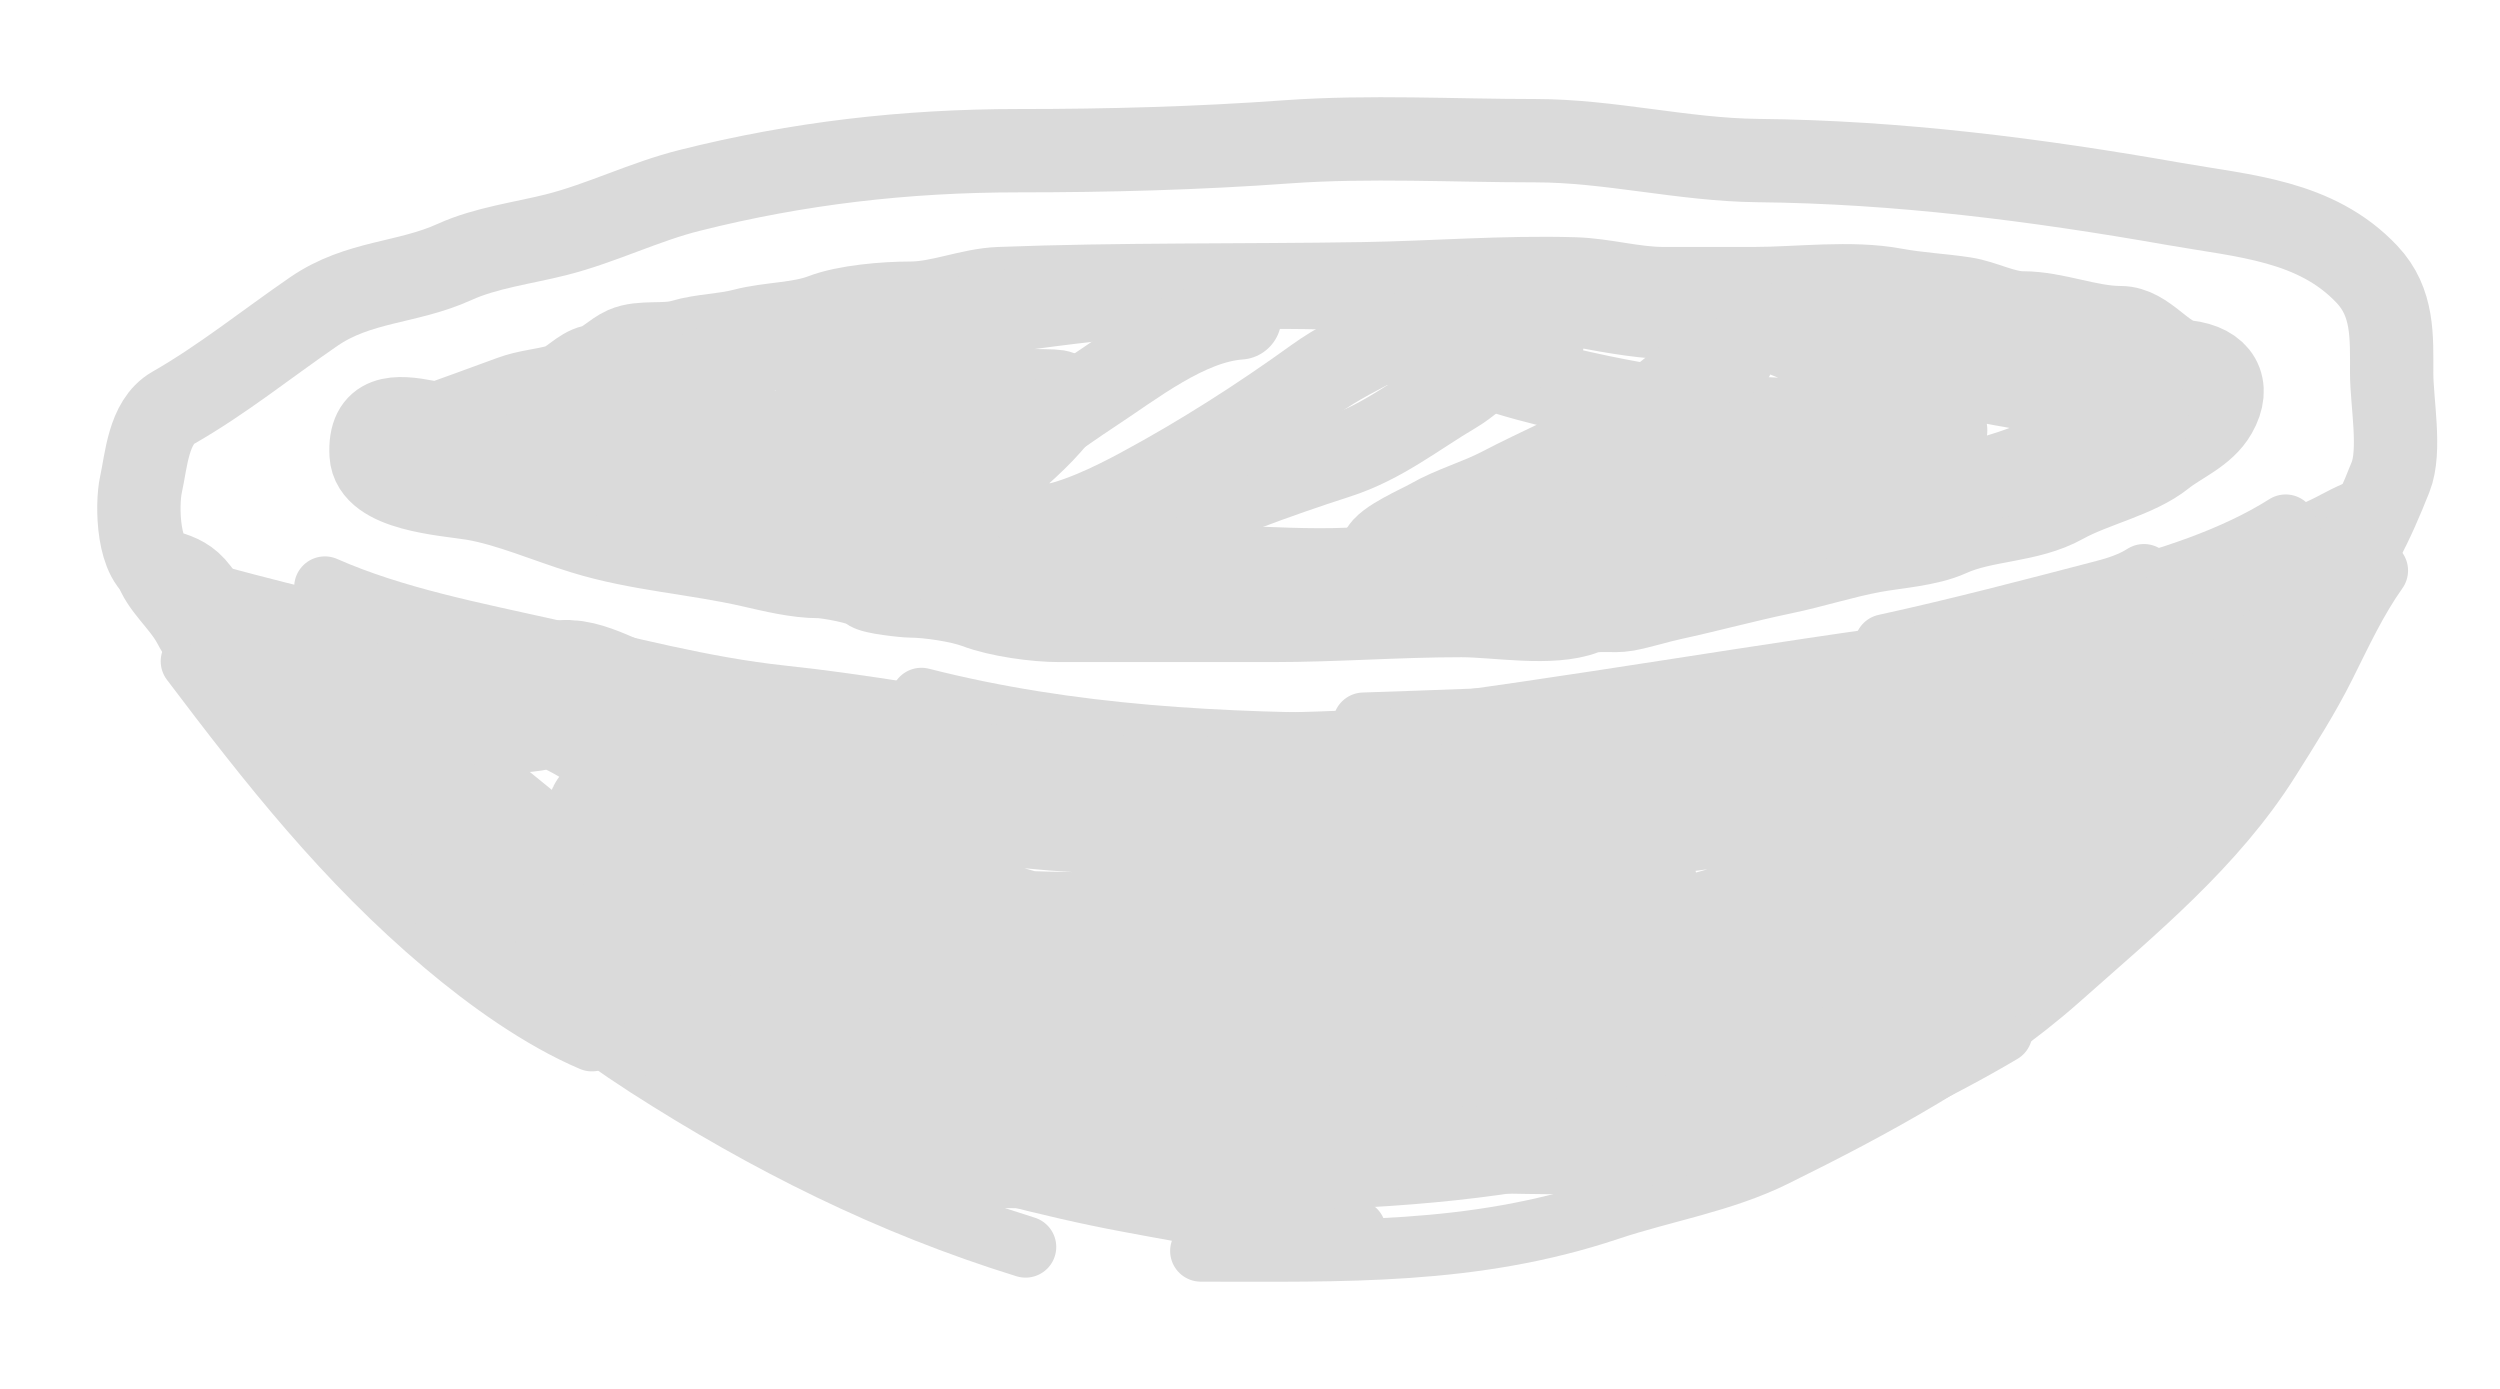 <?xml version="1.0" encoding="UTF-8"?> <svg xmlns="http://www.w3.org/2000/svg" width="18" height="10" viewBox="0 0 18 10" fill="none"><path d="M1.378 4.583C1.803 5.226 2.226 5.832 2.767 6.386C2.875 6.497 3.013 6.594 3.15 6.662" stroke="#DADADA" stroke-width="0.442" stroke-linecap="round"></path><path d="M1.378 4.761C1.94 5.505 2.484 6.197 3.202 6.802C3.509 7.061 3.892 7.336 4.262 7.493" stroke="#DADADA" stroke-width="0.442" stroke-linecap="round"></path><path d="M2.398 5.83C3.126 6.47 3.839 7.151 4.657 7.678C5.516 8.23 6.405 8.675 7.384 8.978" stroke="#DADADA" stroke-width="0.442" stroke-linecap="round"></path><path d="M4.802 7.582C5.324 7.799 5.823 8.064 6.371 8.216C6.946 8.374 7.536 8.542 8.123 8.651C8.65 8.749 9.222 8.859 9.758 8.859" stroke="#DADADA" stroke-width="0.442" stroke-linecap="round"></path><path d="M6.724 8.473C8.364 8.473 10.077 8.619 11.68 8.206" stroke="#DADADA" stroke-width="0.442" stroke-linecap="round"></path><path d="M8.646 8.324C9.629 8.324 10.613 8.324 11.596 8.324C12.058 8.324 12.466 8.335 12.901 8.164C13.41 7.965 13.947 7.71 14.413 7.434" stroke="#DADADA" stroke-width="0.442" stroke-linecap="round"></path><path d="M8.646 9.007C9.665 9.007 10.607 9.037 11.583 8.71C11.981 8.577 12.4 8.511 12.778 8.324C13.483 7.976 14.238 7.571 14.827 7.048C15.375 6.561 15.95 6.093 16.343 5.467C16.484 5.242 16.622 5.028 16.74 4.791C16.857 4.557 16.965 4.322 17.117 4.108" stroke="#DADADA" stroke-width="0.442" stroke-linecap="round"></path><path d="M17.058 4.049C16.819 4.462 16.509 4.888 16.169 5.225C15.775 5.614 15.428 6.025 14.986 6.365" stroke="#DADADA" stroke-width="0.442" stroke-linecap="round"></path><path d="M17.028 3.811C16.772 4.2 16.515 4.589 16.247 4.969" stroke="#DADADA" stroke-width="0.442" stroke-linecap="round"></path><path d="M1.046 4.108C1.099 4.269 1.246 4.377 1.327 4.527C1.371 4.61 1.416 4.678 1.497 4.732" stroke="#DADADA" stroke-width="0.442" stroke-linecap="round"></path><path d="M1.318 4.227C2.526 4.562 3.763 4.832 5.012 4.969" stroke="#DADADA" stroke-width="0.442" stroke-linecap="round"></path><path d="M2.339 4.227C2.837 4.447 3.414 4.557 3.945 4.676C4.505 4.8 5.059 4.951 5.63 5.012C6.811 5.138 7.996 5.444 9.188 5.444" stroke="#DADADA" stroke-width="0.442" stroke-linecap="round"></path><path d="M9.818 5.207C10.882 5.17 12.006 5.146 13.055 4.926C13.668 4.798 14.246 4.553 14.864 4.435" stroke="#DADADA" stroke-width="0.442" stroke-linecap="round"></path><path d="M13.573 4.643C14.1 4.528 14.628 4.389 15.149 4.253C15.247 4.228 15.351 4.193 15.436 4.138" stroke="#DADADA" stroke-width="0.442" stroke-linecap="round"></path><path d="M16.097 4.049C16.325 3.958 16.594 3.875 16.811 3.758C16.905 3.708 17.015 3.654 17.118 3.633" stroke="#DADADA" stroke-width="0.442" stroke-linecap="round"></path><path d="M16.457 3.781C16.076 4.022 15.603 4.17 15.166 4.283C14.736 4.394 14.363 4.564 13.964 4.761" stroke="#DADADA" stroke-width="0.442" stroke-linecap="round"></path><path d="M14.053 4.672C12.688 4.849 11.333 5.097 9.968 5.266" stroke="#DADADA" stroke-width="0.442" stroke-linecap="round"></path><path d="M11.47 5.207C10.588 5.288 9.739 5.355 8.853 5.355C8.564 5.355 8.275 5.355 7.986 5.355" stroke="#DADADA" stroke-width="0.442" stroke-linecap="round"></path><path d="M9.908 5.355C8.801 5.355 7.709 5.303 6.634 5.029" stroke="#DADADA" stroke-width="0.442" stroke-linecap="round"></path><path d="M2.182 5.066C2.463 5.089 2.803 5.226 3.044 5.368C3.076 5.387 3.219 5.449 3.219 5.486C3.219 5.599 2.917 5.383 2.892 5.362C2.678 5.184 2.527 5.067 2.266 4.982C2.193 4.958 2.118 4.93 2.041 4.926C2.014 4.924 1.94 4.827 1.998 4.843C2.078 4.866 2.235 4.957 2.311 5C2.501 5.108 2.666 5.269 2.833 5.408C3.065 5.603 3.306 5.786 3.54 5.979C3.708 6.118 3.899 6.263 4.054 6.418C4.192 6.556 4.34 6.669 4.511 6.788C4.904 7.062 5.432 7.306 5.897 7.436C6.352 7.563 6.795 7.704 7.243 7.854C7.555 7.958 7.84 8.037 8.163 8.037C8.804 8.037 9.447 8.014 10.085 8.067C10.303 8.085 10.511 8.093 10.732 8.093C11.095 8.093 11.469 8.124 11.825 8.037C12.075 7.977 12.289 7.825 12.526 7.757C12.816 7.674 13.109 7.549 13.376 7.41C13.533 7.328 13.871 7.113 13.871 6.916" stroke="#DADADA" stroke-linecap="round"></path><path d="M13.871 6.916C14.093 6.897 14.31 6.849 14.528 6.81C14.594 6.799 14.638 6.797 14.684 6.748C14.751 6.677 14.768 6.572 14.831 6.502C14.903 6.422 14.961 6.264 15.027 6.169C15.234 5.867 15.443 5.553 15.622 5.234C15.745 5.015 15.913 4.807 16.058 4.611C16.151 4.485 16.284 4.376 16.394 4.265C16.471 4.188 16.22 4.4 16.12 4.443C15.669 4.636 15.188 4.739 14.743 4.954C14.397 5.121 14.038 5.428 13.653 5.508C12.946 5.656 12.226 5.79 11.498 5.838C10.428 5.91 9.348 5.795 8.277 5.795C7.824 5.795 7.359 5.763 6.913 5.683C6.618 5.63 6.306 5.627 6.028 5.508C5.876 5.443 5.714 5.355 5.546 5.346C5.388 5.338 5.191 5.337 5.041 5.29C4.87 5.237 4.708 5.162 4.536 5.116C4.375 5.072 4.091 4.882 3.969 5.004C3.92 5.053 3.737 5.066 3.667 5.066C3.602 5.066 3.584 4.984 3.652 4.982C3.947 4.974 4.153 5.076 4.396 5.234C4.719 5.444 5.047 5.639 5.349 5.879C5.589 6.07 5.807 6.296 6.056 6.474C6.41 6.727 6.937 6.755 7.352 6.77C8.291 6.803 9.232 6.749 10.171 6.782C11.007 6.811 11.924 6.968 12.753 6.826C13.31 6.73 13.79 6.381 14.18 5.991C14.312 5.859 14.467 5.751 14.616 5.639C14.677 5.593 14.86 5.511 14.728 5.639C14.598 5.766 14.424 5.848 14.264 5.929C13.944 6.09 13.619 6.244 13.292 6.39C12.871 6.577 12.355 6.832 11.881 6.832C11.53 6.832 11.149 6.877 10.816 6.754C10.741 6.727 10.366 6.529 10.648 6.524C10.906 6.519 11.162 6.511 11.42 6.489C11.514 6.481 11.616 6.476 11.707 6.446C11.752 6.431 11.738 6.419 11.694 6.452C10.863 7.08 9.715 7.378 8.685 7.393C8.269 7.398 7.789 7.504 7.389 7.352C7.104 7.243 6.847 7.069 6.605 6.888C6.415 6.747 6.159 6.722 5.935 6.686C5.768 6.658 5.581 6.598 5.418 6.552C5.045 6.446 4.838 6.144 4.508 5.969C4.487 5.958 4.384 5.883 4.452 5.879C4.59 5.871 4.702 5.949 4.829 5.991C5.348 6.161 5.885 6.288 6.408 6.446C6.781 6.558 7.152 6.737 7.536 6.804C8.125 6.907 8.713 6.949 9.308 7C9.982 7.058 10.663 7.094 11.339 7.134C11.418 7.139 12.606 7.182 12.61 7.112C12.612 7.075 12.63 6.97 12.576 6.972C12.439 6.977 12.303 7.079 12.183 7.134C12.012 7.212 11.826 7.285 11.641 7.324C11.193 7.419 10.686 7.477 10.227 7.477" stroke="#DADADA" stroke-linecap="round"></path><path d="M1.654 4.433C1.518 4.433 1.475 4.314 1.397 4.227C1.334 4.157 1.26 4.134 1.175 4.11C0.988 4.057 0.983 3.632 1.015 3.489C1.053 3.317 1.068 3.039 1.246 2.937C1.601 2.734 1.922 2.475 2.258 2.244C2.582 2.021 2.929 2.042 3.273 1.886C3.497 1.784 3.768 1.75 4.005 1.69C4.333 1.607 4.642 1.451 4.969 1.37C5.745 1.175 6.518 1.085 7.333 1.085C7.976 1.085 8.626 1.068 9.269 1.021C9.86 0.979 10.463 1.013 11.056 1.013C11.587 1.013 12.118 1.15 12.653 1.156C13.668 1.166 14.658 1.293 15.653 1.468C16.157 1.557 16.674 1.585 17.042 1.975C17.234 2.178 17.22 2.426 17.22 2.687C17.22 2.896 17.288 3.245 17.212 3.435C17.084 3.757 16.944 4.061 16.705 4.326C16.343 4.729 15.85 5.026 15.403 5.323" stroke="#DADADA" stroke-width="0.6" stroke-linecap="round"></path><path d="M2.707 3.307C2.707 3.158 2.942 3.128 3.078 3.079C3.282 3.006 3.481 2.933 3.683 2.859C3.796 2.817 3.909 2.811 4.023 2.779C4.11 2.753 4.181 2.658 4.271 2.638C4.356 2.619 4.42 2.542 4.499 2.507C4.617 2.455 4.787 2.494 4.913 2.456C5.059 2.413 5.212 2.415 5.36 2.376C5.537 2.33 5.757 2.334 5.922 2.271C6.09 2.206 6.374 2.183 6.554 2.183C6.768 2.183 6.983 2.086 7.196 2.078C8.06 2.045 8.944 2.057 9.816 2.043C10.32 2.035 10.827 1.993 11.334 2.008C11.55 2.014 11.76 2.078 11.978 2.078C12.196 2.078 12.413 2.078 12.63 2.078C12.945 2.078 13.327 2.027 13.641 2.086C13.815 2.118 13.972 2.124 14.143 2.15C14.281 2.171 14.426 2.253 14.565 2.253C14.796 2.253 15.037 2.359 15.267 2.359C15.451 2.359 15.574 2.585 15.742 2.605C15.977 2.632 16.061 2.781 15.952 2.972C15.869 3.118 15.692 3.185 15.574 3.28C15.386 3.431 15.074 3.494 14.855 3.616C14.602 3.757 14.289 3.737 14.036 3.852C13.879 3.923 13.655 3.936 13.485 3.967C13.265 4.008 13.055 4.077 12.833 4.123C12.565 4.179 12.302 4.251 12.035 4.309C11.926 4.333 11.819 4.368 11.709 4.389C11.61 4.407 11.502 4.378 11.406 4.414C11.17 4.505 10.774 4.432 10.522 4.432C10.066 4.432 9.619 4.467 9.164 4.467C8.651 4.467 8.138 4.467 7.626 4.467C7.458 4.467 7.192 4.431 7.029 4.369C6.912 4.325 6.683 4.291 6.556 4.291C6.518 4.291 6.277 4.266 6.256 4.239C6.223 4.198 5.959 4.151 5.896 4.151C5.739 4.151 5.566 4.108 5.412 4.073C5.006 3.98 4.597 3.957 4.2 3.834C3.947 3.757 3.664 3.633 3.408 3.59C3.204 3.557 2.686 3.528 2.672 3.272C2.64 2.695 3.458 3.317 3.621 2.991" stroke="#DADADA" stroke-width="0.6" stroke-linecap="round"></path><path d="M4.675 3.272C4.408 3.272 4.731 3.275 4.823 3.272C5.262 3.258 5.701 3.237 6.142 3.237C6.318 3.237 5.951 3.237 5.926 3.237C5.727 3.237 5.508 3.263 5.315 3.21C5.06 3.14 4.799 3.097 4.532 3.097C4.393 3.097 3.943 3.073 3.859 3.194C3.766 3.326 4.622 3.478 4.694 3.485C5.683 3.579 6.602 4.051 7.554 4.289C7.741 4.336 7.903 4.432 8.1 4.432C8.395 4.432 8.69 4.432 8.984 4.432C9.467 4.432 10.042 4.455 10.493 4.254C10.994 4.031 11.548 4.016 12.068 3.897C12.675 3.758 13.305 3.742 13.907 3.561C14.203 3.472 14.54 3.405 14.81 3.255C14.913 3.198 15.023 3.155 15.125 3.097C15.186 3.062 15.344 2.921 15.179 2.921C15.034 2.921 14.82 2.867 14.68 2.823C14.496 2.767 14.323 2.77 14.141 2.693C13.917 2.597 13.65 2.581 13.442 2.449C13.418 2.433 13.299 2.427 13.36 2.429C13.453 2.433 13.536 2.464 13.633 2.464C14.035 2.464 14.448 2.516 14.826 2.658C14.957 2.707 15.225 2.726 15.328 2.808C15.403 2.868 15.467 2.91 15.46 3.026C15.456 3.105 15.3 2.971 15.267 2.956C15.16 2.906 15.067 2.885 14.955 2.851C14.446 2.694 13.863 2.622 13.337 2.537C13.171 2.51 12.995 2.482 12.841 2.41C12.743 2.363 12.629 2.293 12.517 2.289C12.374 2.283 12.23 2.289 12.088 2.289C11.625 2.289 11.168 2.121 10.698 2.113C10.069 2.102 9.434 2.044 8.801 2.08C7.964 2.128 7.147 2.237 6.326 2.394C5.843 2.486 5.265 2.475 4.87 2.798C4.825 2.835 4.69 3.026 4.833 3.026C5.143 3.026 5.385 3.044 5.678 3.167C6.08 3.336 6.684 3.706 7.146 3.622C7.274 3.598 6.985 3.369 6.966 3.358C6.786 3.26 6.537 3.237 6.334 3.237C6.222 3.237 6.12 3.202 6.01 3.202C5.944 3.202 5.824 3.226 5.764 3.194C5.596 3.105 6.083 2.792 6.166 2.765C6.309 2.717 6.383 2.816 6.519 2.816C6.689 2.816 6.859 2.816 7.029 2.816C7.213 2.816 7.399 2.809 7.583 2.816C7.9 2.827 7.202 3.389 7.165 3.417C7.028 3.519 6.934 3.576 7.071 3.686C7.11 3.717 7.209 3.688 7.255 3.696C7.354 3.714 7.458 3.769 7.556 3.799C7.76 3.862 7.969 4.034 8.17 4.078C8.309 4.109 8.489 4.08 8.629 4.08C9.185 4.08 9.816 4.171 10.351 3.993C10.803 3.842 11.248 3.652 11.719 3.553C12.012 3.492 12.277 3.381 12.584 3.343C12.939 3.298 13.276 3.208 13.626 3.14C13.744 3.116 14.105 3.097 13.985 3.097C13.692 3.097 13.401 3.026 13.108 3.026C12.388 3.026 11.693 2.918 10.999 2.732C10.656 2.64 10.231 2.464 9.874 2.464" stroke="#DADADA" stroke-width="0.6" stroke-linecap="round"></path><path d="M8.926 2.289C8.547 2.316 8.16 2.627 7.848 2.831C7.65 2.961 7.463 3.105 7.257 3.22C7.202 3.25 7.138 3.276 7.099 3.325C7.054 3.38 6.984 3.488 6.923 3.518" stroke="#DADADA" stroke-width="0.6" stroke-linecap="round"></path><path d="M8.293 3.799C8.721 3.605 9.181 3.434 9.628 3.29C9.949 3.187 10.195 2.986 10.472 2.823C10.571 2.765 10.675 2.664 10.77 2.589C10.847 2.529 11.013 2.51 11.104 2.464" stroke="#DADADA" stroke-width="0.6" stroke-linecap="round"></path><path d="M7.485 3.799C7.718 3.776 8.015 3.63 8.221 3.518C8.648 3.288 9.077 3.014 9.47 2.73C9.627 2.617 9.79 2.539 9.958 2.449C10.036 2.407 10.117 2.419 10.191 2.386C10.269 2.352 10.37 2.34 10.456 2.324C10.736 2.271 10.994 2.13 11.28 2.078" stroke="#DADADA" stroke-width="0.6" stroke-linecap="round"></path><path d="M9.945 3.975C9.97 3.898 10.225 3.789 10.296 3.748C10.458 3.655 10.64 3.606 10.805 3.52C11.083 3.375 11.373 3.253 11.647 3.097C11.921 2.939 12.148 2.651 12.474 2.57" stroke="#DADADA" stroke-width="0.6" stroke-linecap="round"></path></svg> 